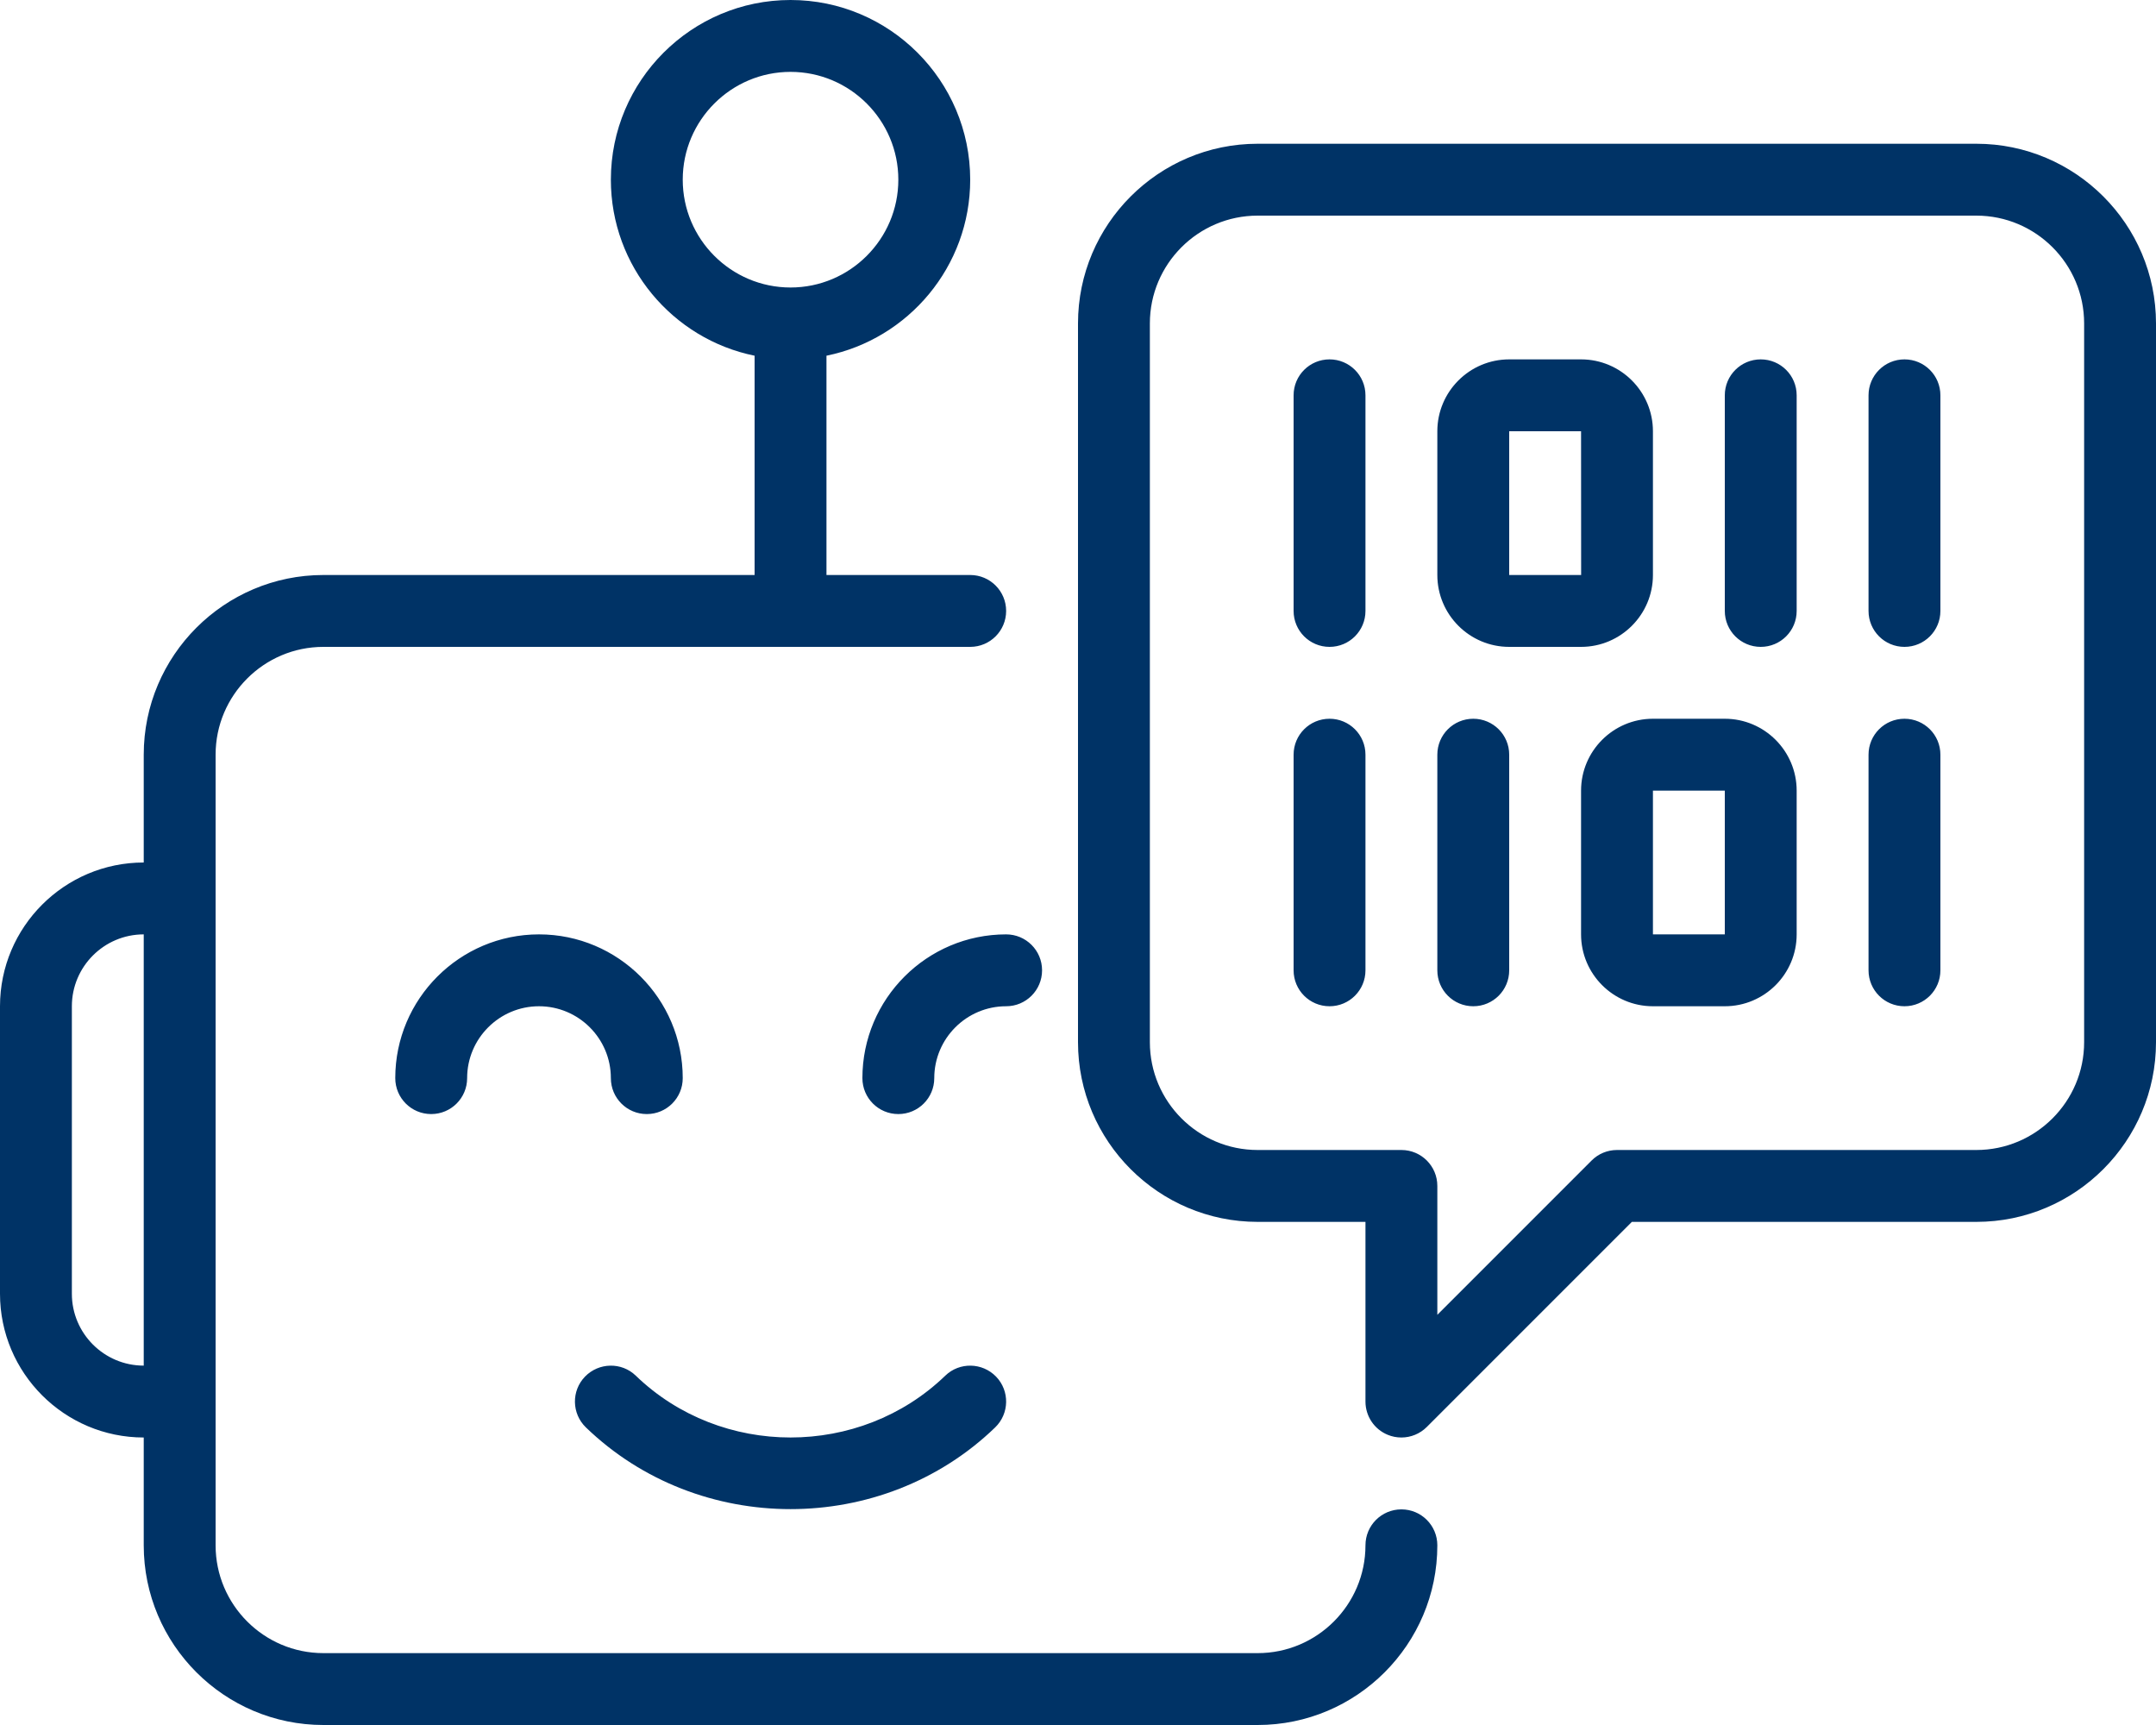 <?xml version="1.0" encoding="UTF-8"?>
<svg width="60px" height="48px" viewBox="0 0 60 48" version="1.1" xmlns="http://www.w3.org/2000/svg" xmlns:xlink="http://www.w3.org/1999/xlink">
    <title>Fill 1</title>
    <g id="page-1" stroke="none" stroke-width="1" fill="none" fill-rule="evenodd">
        <g id="03-6_service_a" transform="translate(-399, -3576)" fill="#003366">
            <path d="M441,3588 L443,3588 L443.002,3592 L441,3592 L441,3588 Z M445,3592 L445,3588 C445,3586.897 444.103,3586 443,3586 L441,3586 C439.897,3586 439,3586.897 439,3588 L439,3592 C439,3593.103 439.897,3594 441,3594 L443,3594 C444.103,3594 445,3593.103 445,3592 L445,3592 Z M452,3586 C451.447,3586 451,3586.447 451,3587 L451,3593 C451,3593.553 451.447,3594 452,3594 C452.553,3594 453,3593.553 453,3593 L453,3587 C453,3586.447 452.553,3586 452,3586 L452,3586 Z M448,3586 C447.447,3586 447,3586.447 447,3587 L447,3593 C447,3593.553 447.447,3594 448,3594 C448.553,3594 449,3593.553 449,3593 L449,3587 C449,3586.447 448.553,3586 448,3586 L448,3586 Z M436,3586 C435.447,3586 435,3586.447 435,3587 L435,3593 C435,3593.553 435.447,3594 436,3594 C436.553,3594 437,3593.553 437,3593 L437,3587 C437,3586.447 436.553,3586 436,3586 L436,3586 Z M445,3602 L447,3602 L447,3598 L445,3598 L445,3602 Z M447,3596 L445,3596 C443.897,3596 443,3596.897 443,3598 L443,3602 C443,3603.103 443.897,3604 445,3604 L447,3604 C448.103,3604 449,3603.103 449,3602 L449,3598 C449,3596.897 448.103,3596 447,3596 L447,3596 Z M436,3596 C435.447,3596 435,3596.447 435,3597 L435,3603 C435,3603.553 435.447,3604 436,3604 C436.553,3604 437,3603.553 437,3603 L437,3597 C437,3596.447 436.553,3596 436,3596 L436,3596 Z M440,3596 C439.447,3596 439,3596.447 439,3597 L439,3603 C439,3603.553 439.447,3604 440,3604 C440.553,3604 441,3603.553 441,3603 L441,3597 C441,3596.447 440.553,3596 440,3596 L440,3596 Z M452,3596 C451.447,3596 451,3596.447 451,3597 L451,3603 C451,3603.553 451.447,3604 452,3604 C452.553,3604 453,3603.553 453,3603 L453,3597 C453,3596.447 452.553,3596 452,3596 L452,3596 Z M457,3605 C457,3606.654 455.654,3608 454,3608 L444,3608 C443.734,3608 443.48,3608.105 443.293,3608.293 L439,3612.586 L439,3609 C439,3608.447 438.553,3608 438,3608 L434,3608 C432.346,3608 431,3606.654 431,3605 L431,3585 C431,3583.346 432.346,3582 434,3582 L454,3582 C455.654,3582 457,3583.346 457,3585 L457,3605 Z M454,3580 L434,3580 C431.243,3580 429,3582.243 429,3585 L429,3605 C429,3607.757 431.243,3610 434,3610 L437,3610 L437,3615 C437,3615.404 437.243,3615.77 437.617,3615.924 C437.741,3615.976 437.871,3616 438,3616 C438.26,3616 438.516,3615.898 438.707,3615.707 L444.414,3610 L454,3610 C456.757,3610 459,3607.757 459,3605 L459,3585 C459,3582.243 456.757,3580 454,3580 L454,3580 Z M416,3606 C416,3606.553 416.447,3607 417,3607 C417.553,3607 418,3606.553 418,3606 C418,3603.794 416.206,3602 414,3602 C411.794,3602 410,3603.794 410,3606 C410,3606.553 410.447,3607 411,3607 C411.553,3607 412,3606.553 412,3606 C412,3604.897 412.897,3604 414,3604 C415.103,3604 416,3604.897 416,3606 L416,3606 Z M423,3606 C423,3606.553 423.447,3607 424,3607 C424.553,3607 425,3606.553 425,3606 C425,3604.897 425.897,3604 427,3604 C427.553,3604 428,3603.553 428,3603 C428,3602.447 427.553,3602 427,3602 C424.794,3602 423,3603.794 423,3606 L423,3606 Z M421,3617.993 C423.063,3617.993 425.125,3617.235 426.694,3615.72 C427.092,3615.336 427.103,3614.702 426.72,3614.306 C426.336,3613.91 425.702,3613.897 425.306,3614.28 C422.931,3616.573 419.069,3616.573 416.694,3614.28 C416.299,3613.897 415.664,3613.91 415.28,3614.306 C414.897,3614.702 414.908,3615.336 415.306,3615.72 C416.875,3617.235 418.938,3617.993 421,3617.993 L421,3617.993 Z M403,3614 C401.897,3614 401,3613.103 401,3612 L401,3604 C401,3602.897 401.897,3602 403,3602 L403,3614 Z M418,3581 C418,3579.346 419.346,3578 421,3578 C422.654,3578 424,3579.346 424,3581 C424,3582.654 422.654,3584 421,3584 C419.346,3584 418,3582.654 418,3581 L418,3581 Z M438,3618 C437.447,3618 437,3618.447 437,3619 C437,3620.654 435.654,3622 434,3622 L408,3622 C406.346,3622 405,3620.654 405,3619 L405,3597 C405,3595.346 406.346,3594 408,3594 L426,3594 C426.553,3594 427,3593.553 427,3593 C427,3592.447 426.553,3592 426,3592 L422,3592 L422,3585.898 C424.279,3585.435 426,3583.414 426,3581 C426,3578.243 423.757,3576 421,3576 C418.243,3576 416,3578.243 416,3581 C416,3583.414 417.721,3585.435 420,3585.898 L420,3592 L408,3592 C405.243,3592 403,3594.243 403,3597 L403,3600 C400.794,3600 399,3601.794 399,3604 L399,3612 C399,3614.206 400.794,3616 403,3616 L403,3619 C403,3621.757 405.243,3624 408,3624 L434,3624 C436.757,3624 439,3621.757 439,3619 C439,3618.447 438.553,3618 438,3618 L438,3618 Z" id="Fill-1"></path>
        </g>
    </g>
</svg>
